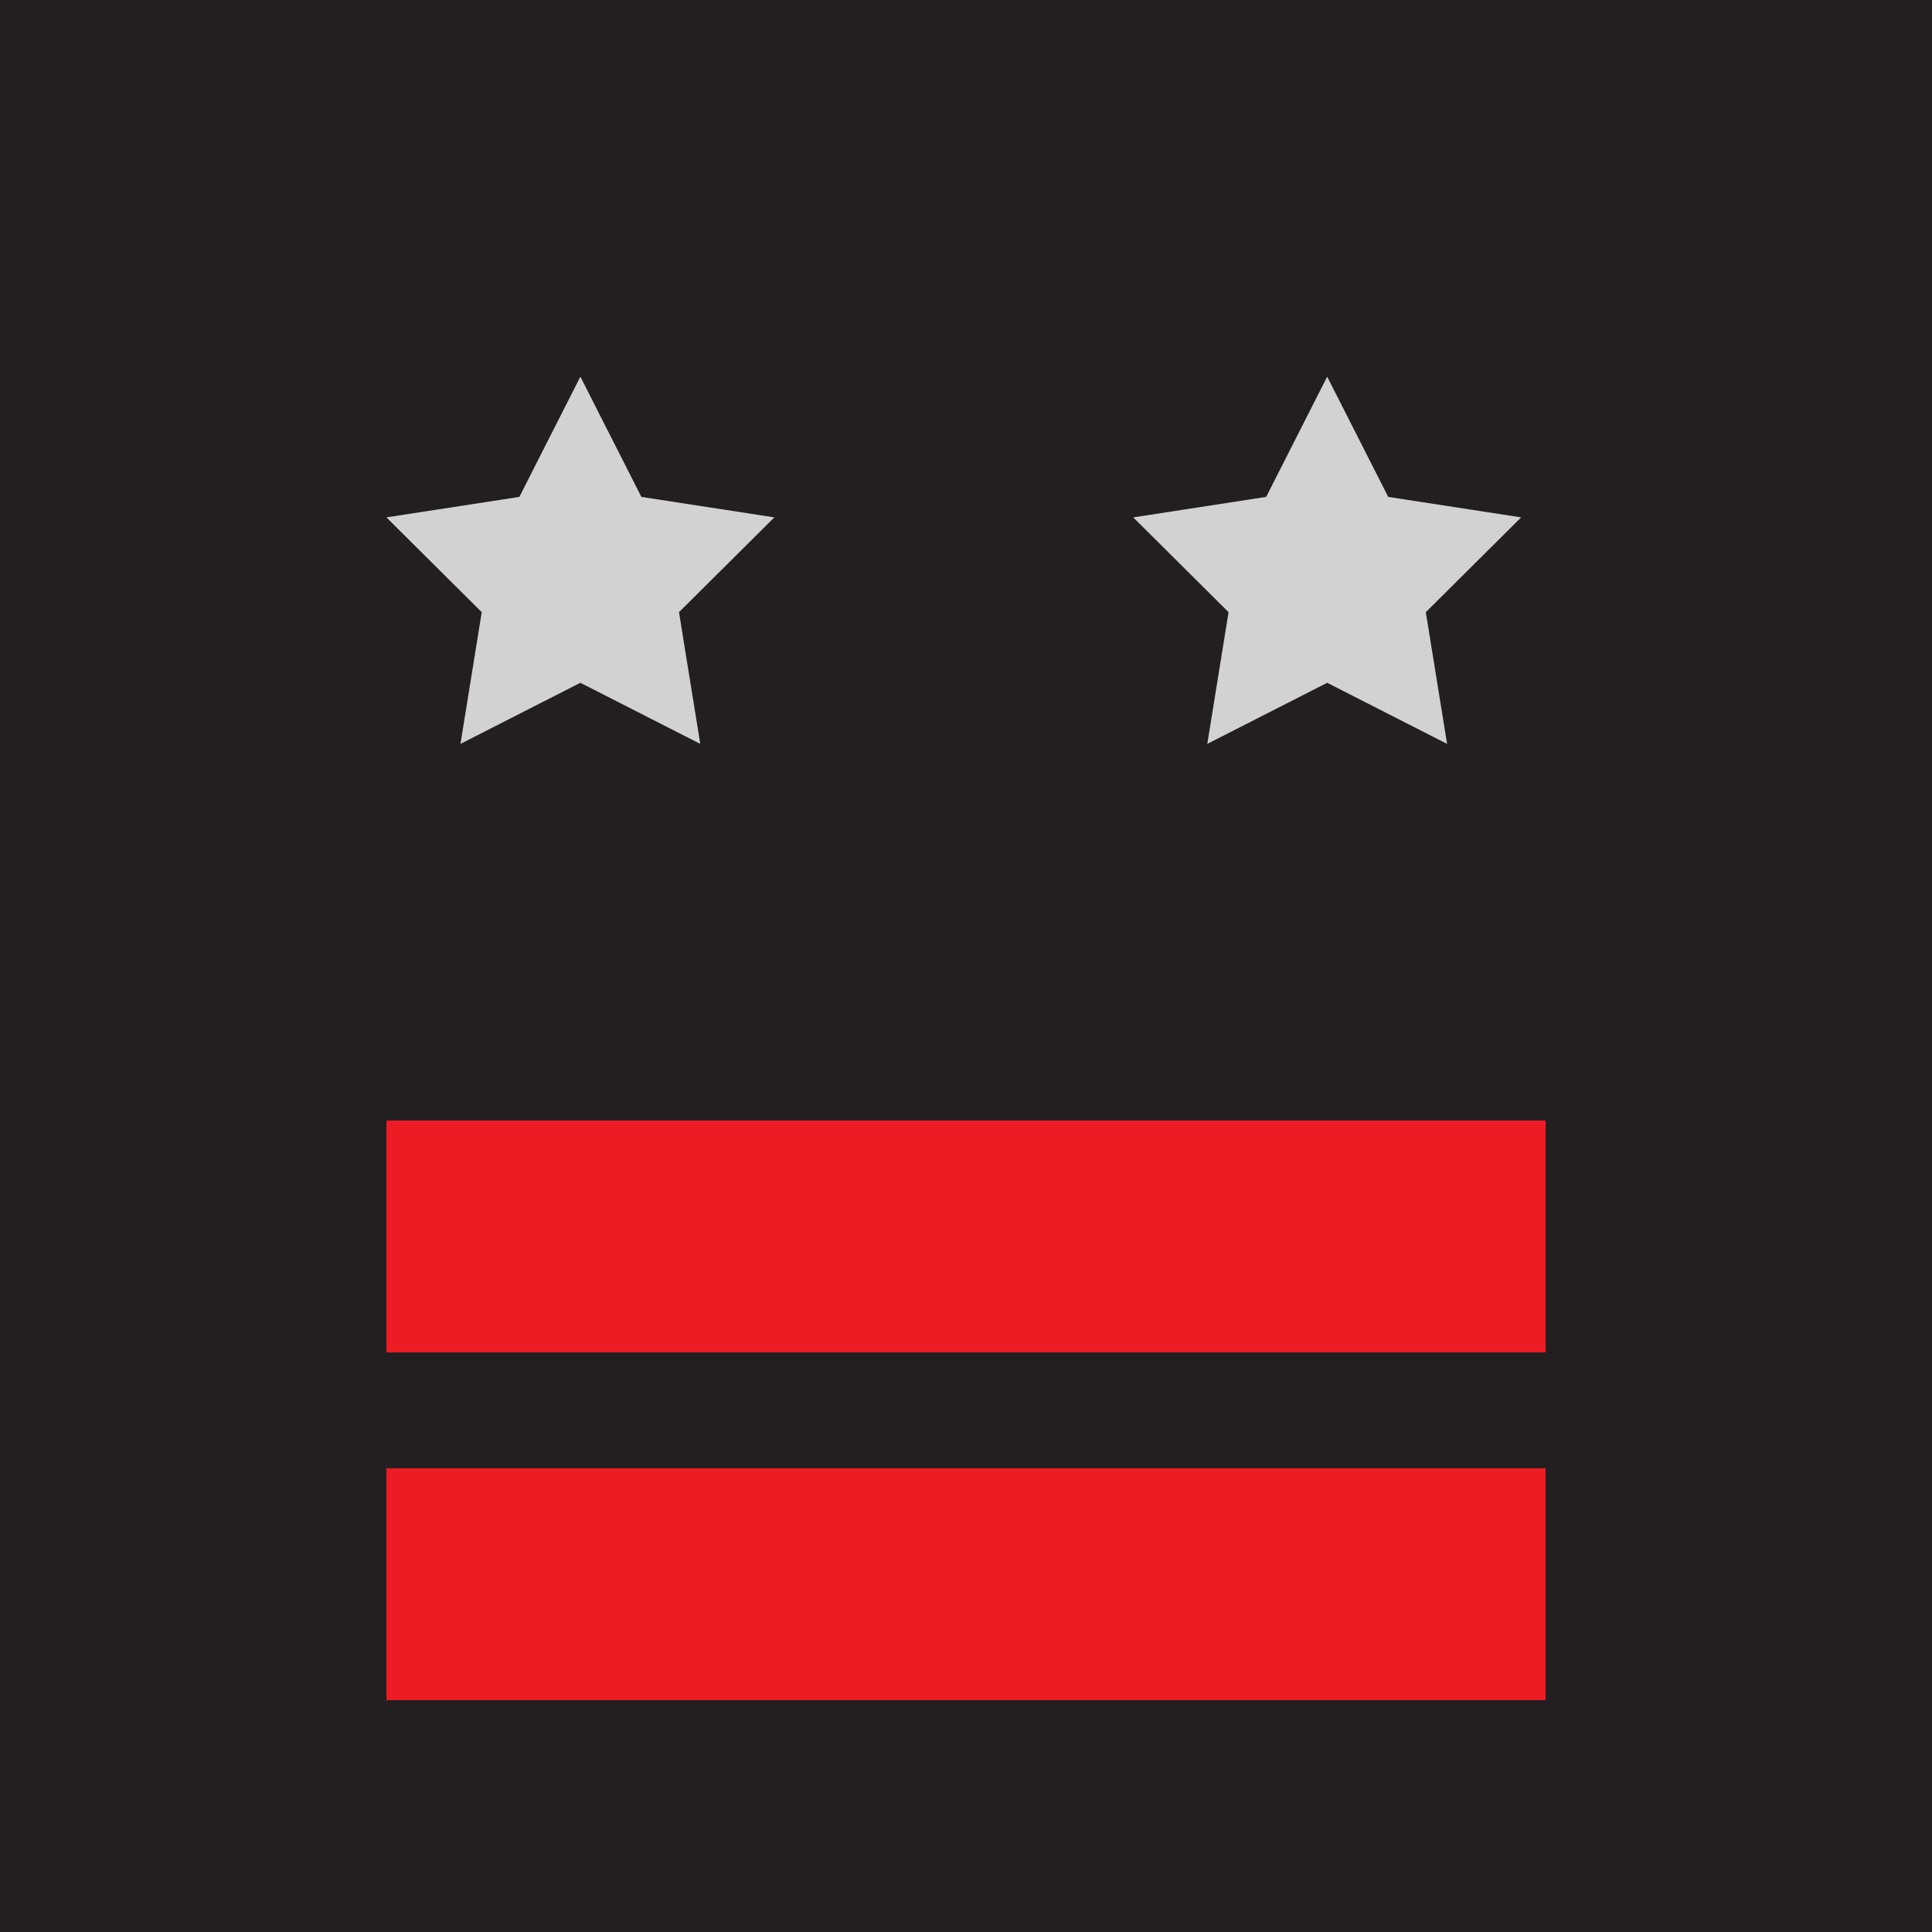 <?xml version="1.0" encoding="UTF-8" standalone="no"?>
<!-- Created with Inkscape (http://www.inkscape.org/) -->

<svg
   xmlns:dc="http://purl.org/dc/elements/1.1/"
   xmlns:cc="http://creativecommons.org/ns#"
   xmlns:rdf="http://www.w3.org/1999/02/22-rdf-syntax-ns#"
   xmlns:svg="http://www.w3.org/2000/svg"
   xmlns="http://www.w3.org/2000/svg"
   xmlns:sodipodi="http://sodipodi.sourceforge.net/DTD/sodipodi-0.dtd"
   xmlns:inkscape="http://www.inkscape.org/namespaces/inkscape"
   width="32.306mm"
   height="32.306mm"
   viewBox="0 0 114.471 114.471"
   id="svg7088"
   version="1.1"
   inkscape:version="0.91 r13725"
   sodipodi:docname="sergent-chef.svg">
  <defs
     id="defs7090" />
  <sodipodi:namedview
     id="base"
     pagecolor="#ffffff"
     bordercolor="#666666"
     borderopacity="1.0"
     inkscape:pageopacity="0.0"
     inkscape:pageshadow="2"
     inkscape:zoom="3.959798"
     inkscape:cx="-1.1679481"
     inkscape:cy="87.414183"
     inkscape:document-units="px"
     inkscape:current-layer="layer1"
     showgrid="false"
     fit-margin-top="0"
     fit-margin-left="0"
     fit-margin-right="0"
     fit-margin-bottom="0"
     inkscape:window-width="1920"
     inkscape:window-height="1017"
     inkscape:window-x="-8"
     inkscape:window-y="-8"
     inkscape:window-maximized="1" />
  <g
     inkscape:label="Layer 1"
     inkscape:groupmode="layer"
     id="layer1"
     transform="translate(-692.119,-726.911)">
    <g
       id="g5612"
       transform="matrix(0,1.25,1.25,0,367.414,544.382)">
      <path
         d="m 146.023,259.764 91.577,0 0,91.577 -91.577,0 0,-91.577 z"
         style="fill:#231f20;fill-opacity:1;fill-rule:nonzero;stroke:none"
         id="path5614"
         inkscape:connector-curvature="0" />
    </g>
    <g
       id="g5624"
       transform="matrix(0,1.25,1.25,0,367.414,544.382)">
      <path
         d="m 215.622,278.08 10.989,0 0,54.946 -10.989,0 0,-54.946 z"
         style="fill:#ed1c24;fill-opacity:1;fill-rule:nonzero;stroke:none"
         id="path5626"
         inkscape:connector-curvature="0" />
    </g>
    <g
       id="g5636"
       transform="matrix(0,1.25,1.25,0,367.414,544.382)">
      <path
         d="m 199.138,278.08 10.989,0 0,54.946 -10.989,0 0,-54.946 z"
         style="fill:#ed1c24;fill-opacity:1;fill-rule:nonzero;stroke:none"
         id="path5638"
         inkscape:connector-curvature="0" />
    </g>
    <g
       id="g5656"
       transform="matrix(0,1.25,1.25,0,719.402,770.986)">
      <path
         d="m 0,0 -6.243,1.008 -4.493,-4.518 -0.971,6.301 -5.699,2.892 5.699,2.892 0.971,6.301 4.493,-4.518 L 0,11.366 -2.896,5.683 0,0 Z"
         style="fill:#d3d2d2;fill-opacity:1;fill-rule:nonzero;stroke:none"
         id="path5658"
         inkscape:connector-curvature="0" />
    </g>
    <g
       id="g5660"
       transform="matrix(0,1.25,1.25,0,763.651,770.986)">
      <path
         d="m 0,0 -6.243,1.008 -4.493,-4.518 -0.971,6.301 -5.699,2.892 5.699,2.892 0.971,6.301 4.493,-4.518 L 0,11.366 -2.896,5.683 0,0 Z"
         style="fill:#d3d2d2;fill-opacity:1;fill-rule:nonzero;stroke:none"
         id="path5662"
         inkscape:connector-curvature="0" />
    </g>
  </g>
</svg>
